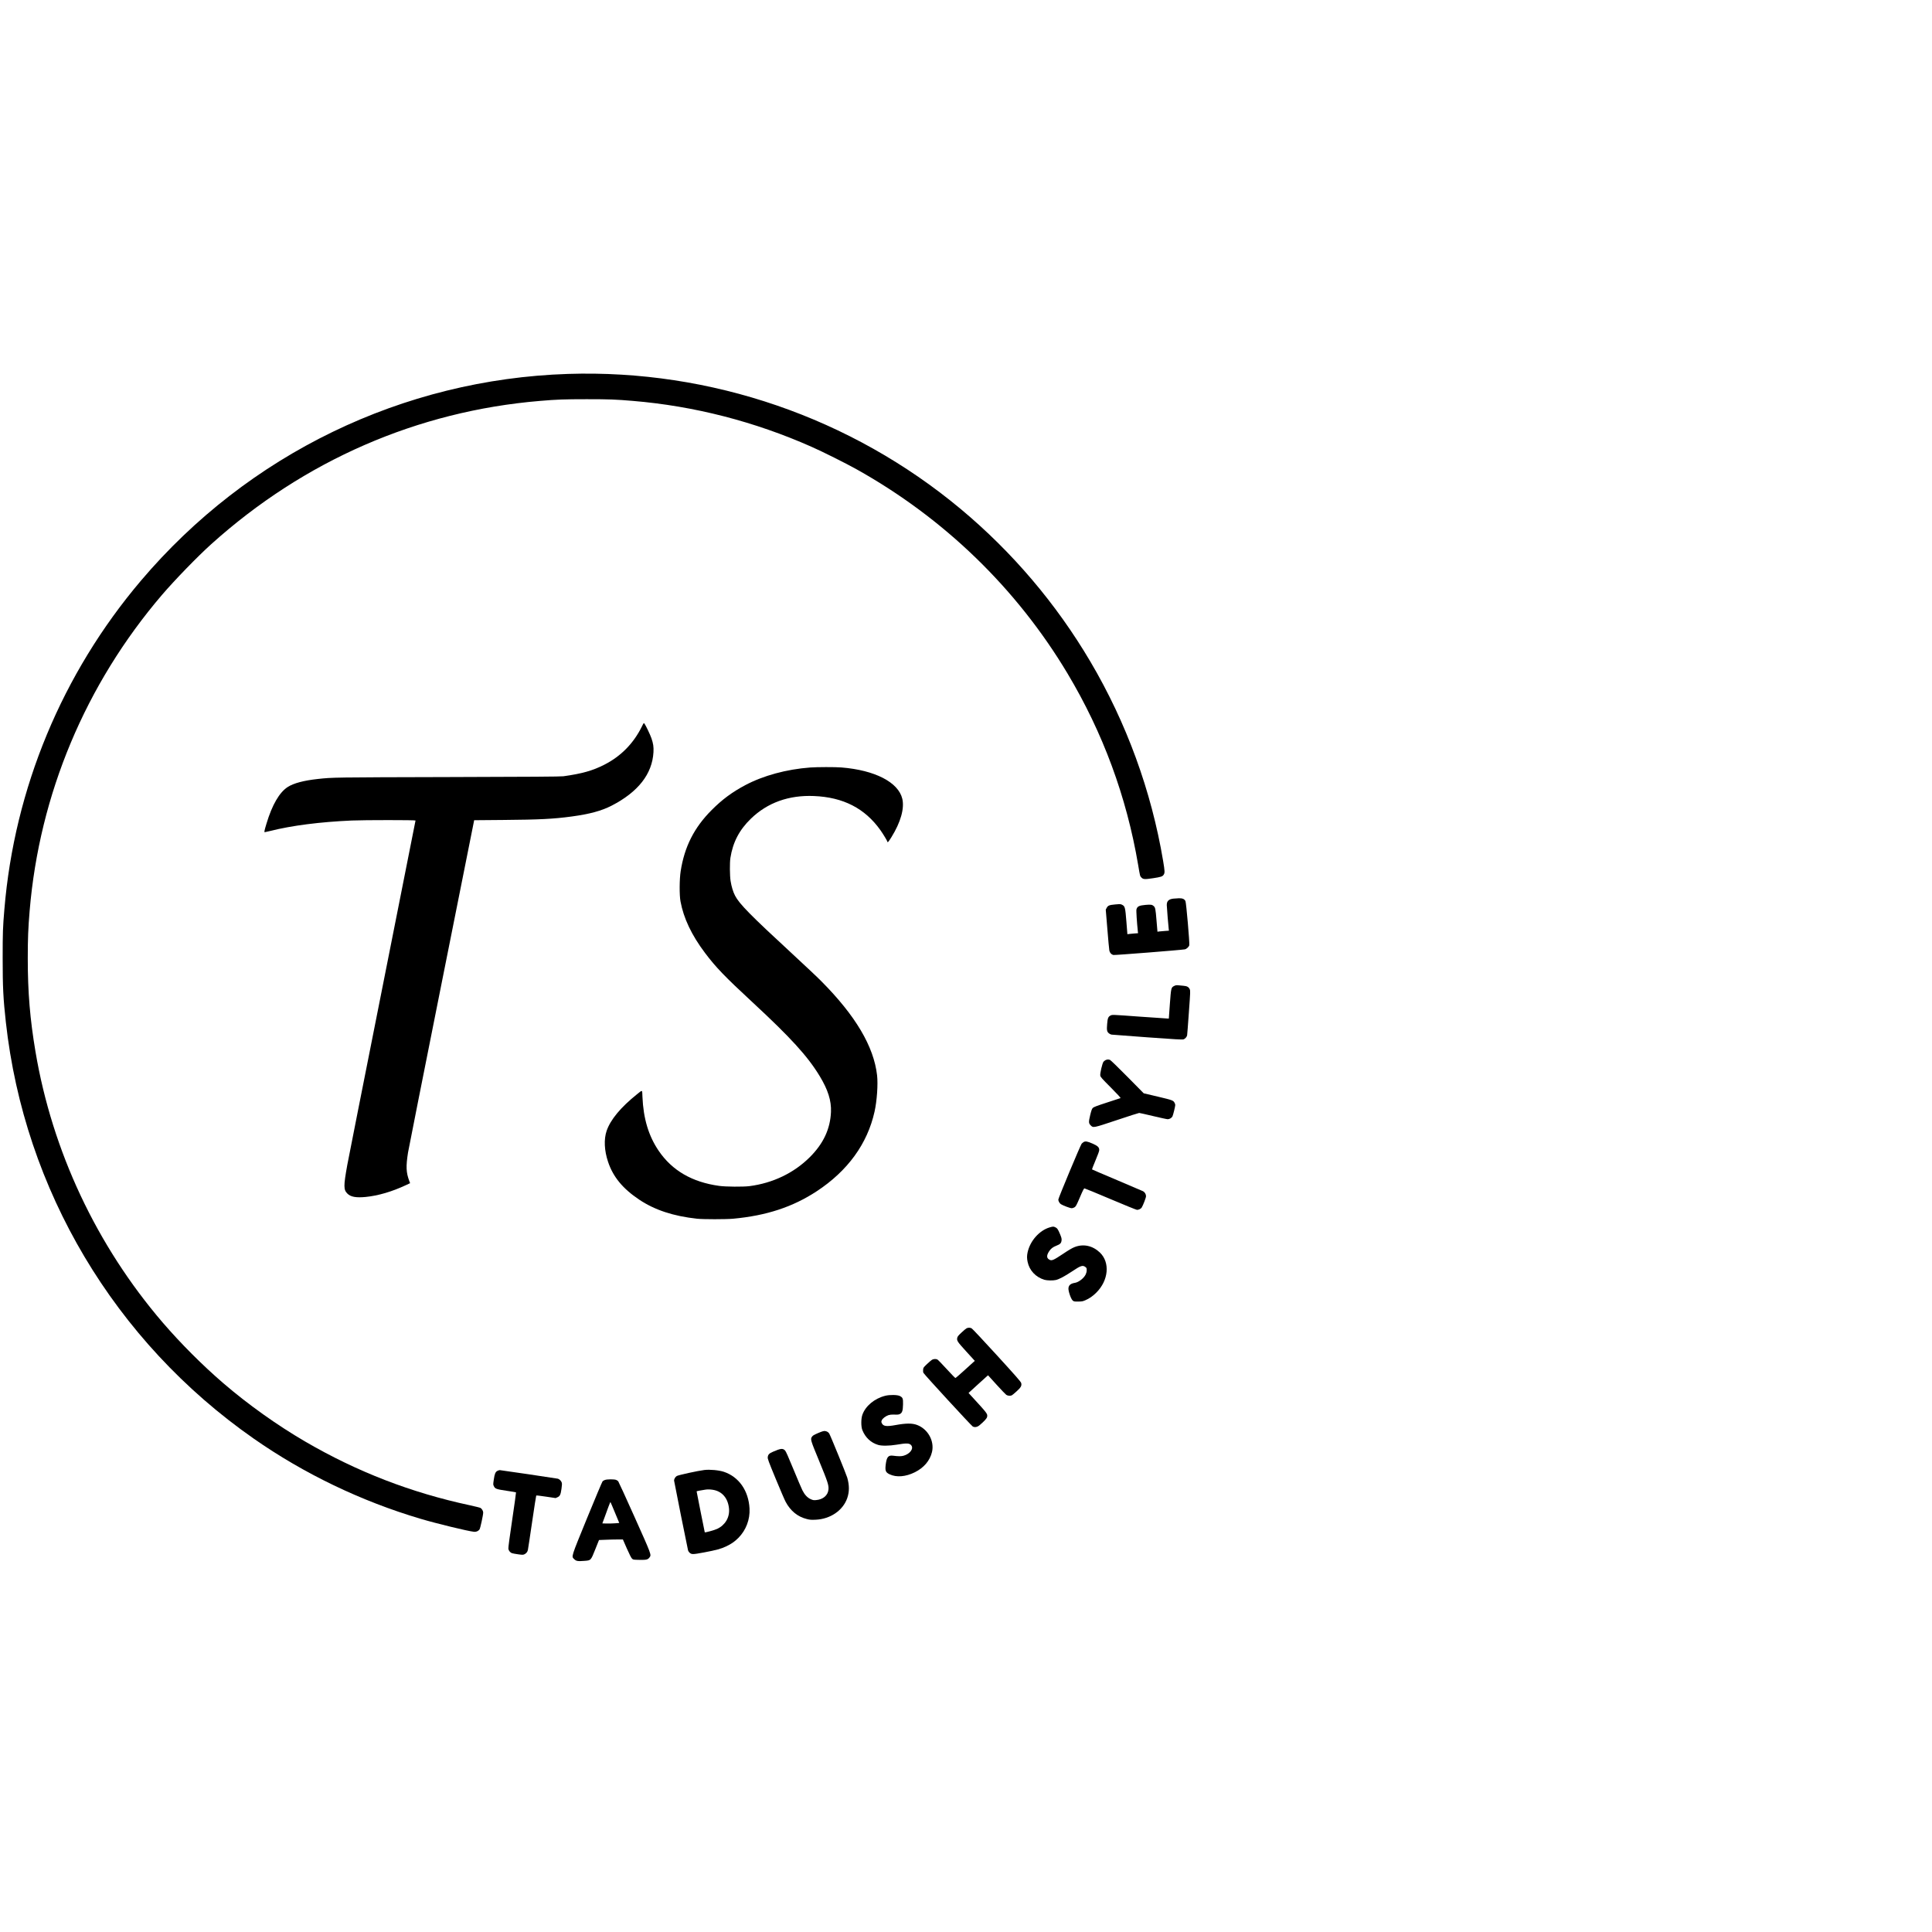 <?xml version="1.0" encoding="UTF-8"?> <svg xmlns="http://www.w3.org/2000/svg" viewBox="0 0 724.00 724.00" data-guides="{&quot;vertical&quot;:[],&quot;horizontal&quot;:[]}"><defs></defs><path fill="black" stroke="none" fill-opacity="1" stroke-width="1" stroke-opacity="1" color="rgb(51, 51, 51)" id="tSvg551d67996d" title="Path 1" d="M212.843 140.123C150.942 142.127 93.031 170.166 52.791 217.632C23.288 252.434 5.414 295.455 1.642 340.745C1.062 347.571 1 349.481 1 359.062C1 369.896 1.219 374.31 2.189 383.015C9.139 445.918 42.93 502.699 95.066 539.097C113.941 552.279 135.274 562.534 157.594 569.156C163.557 570.925 175.279 573.774 177.627 574.024C178.441 574.119 179.224 573.774 179.694 573.148C179.991 572.74 181.071 567.747 181.071 566.807C181.071 566.244 180.601 565.43 180.1 565.101C179.897 564.976 178.081 564.522 176.062 564.083C154.056 559.371 133.803 551.528 114.395 540.225C103.846 534.072 93.031 526.37 83.718 518.37C75.845 511.591 67.753 503.482 61.008 495.654C36.2 466.755 19.578 431.373 13.302 394.13C11.236 381.872 10.406 371.853 10.406 359.14C10.406 351.72 10.563 347.822 11.111 341.293C14.758 297.693 32.053 256.442 60.695 222.94C65.484 217.35 74.061 208.506 79.179 203.903C113.988 172.577 156.451 154.072 202.357 150.237C208.648 149.704 211.544 149.595 219.886 149.595C228.213 149.595 230.795 149.689 237.181 150.237C260.127 152.146 282.821 157.986 304.17 167.457C308.255 169.258 316.957 173.61 320.886 175.802C353.723 194.118 380.925 220.435 400.035 252.372C413.308 274.555 422.182 298.586 426.502 324.072C427.238 328.409 427.191 328.252 427.707 328.816C428.412 329.552 428.897 329.583 432.137 329.098C435.095 328.644 435.627 328.472 436.081 327.783C436.535 327.079 436.519 326.515 435.877 322.663C431.48 296.425 422.167 270.891 408.597 247.91C395.81 226.243 379.375 206.893 360.046 190.768C318.976 156.499 266.387 138.401 212.843 140.123Z" style=""></path><path fill="black" stroke="none" fill-opacity="1" stroke-width="1" stroke-opacity="1" color="rgb(51, 51, 51)" id="tSvg7965ec075e" title="Path 2" d="M240.562 272.207C237.432 278.563 232.705 283.384 226.507 286.547C222.109 288.801 218.102 289.928 211.122 290.899C210.135 291.04 198.788 291.118 167.767 291.196C124.913 291.306 124.631 291.306 119.091 291.916C113.785 292.496 110.06 293.498 107.837 294.907C104.707 296.911 101.968 301.623 99.855 308.668C99.088 311.188 98.962 311.861 99.198 311.861C99.307 311.861 100.215 311.658 101.217 311.408C109.34 309.357 119.889 308.01 131.847 307.478C136.464 307.274 155.715 307.274 155.715 307.478C155.715 307.556 150.081 335.971 143.194 370.6C136.307 405.245 130.438 434.912 130.141 436.556C128.716 444.477 128.716 445.839 130.188 447.295C131.409 448.532 133.428 448.892 137.012 448.548C141.66 448.093 146.825 446.591 152.084 444.133C152.616 443.882 153.148 443.632 153.68 443.381C153.576 443.105 153.472 442.828 153.368 442.552C152.178 439.342 152.084 437.166 152.898 431.937C153.07 430.857 158.72 402.396 165.45 368.674C169.53 348.239 173.61 327.804 177.69 307.368C181.373 307.337 185.056 307.306 188.74 307.274C202.043 307.165 207.444 306.899 214.236 305.975C220.982 305.067 225.396 303.862 229.215 301.905C239.154 296.785 244.428 290.038 244.882 281.866C244.991 279.862 244.804 278.641 244.115 276.637C243.645 275.275 241.986 271.831 241.517 271.189C241.251 270.845 241.235 270.845 240.562 272.207Z" style=""></path><path fill="black" stroke="none" fill-opacity="1" stroke-width="1" stroke-opacity="1" color="rgb(51, 51, 51)" id="tSvg2fa5e0bb11" title="Path 3" d="M303.622 287.611C294.716 288.285 286.077 290.633 279.269 294.233C274.354 296.848 270.644 299.588 266.684 303.564C260.127 310.123 256.495 317.309 255.071 326.499C254.602 329.521 254.57 335.438 255.009 337.771C256.167 344.095 259.172 350.421 264.164 357.058C268.234 362.475 271.615 365.981 281.945 375.547C296.344 388.885 302.636 395.789 307.144 403.21C310.274 408.36 311.573 412.462 311.401 416.673C311.135 423.061 308.568 428.555 303.481 433.628C297.518 439.577 289.614 443.365 280.849 444.493C278.501 444.79 271.928 444.743 269.502 444.399C259.375 443.005 251.863 438.654 246.823 431.233C243.035 425.659 241.095 419.162 240.75 411.006C240.64 408.251 240.859 408.345 238.699 410.067C232.58 414.983 228.745 419.601 227.321 423.797C226.257 426.943 226.444 431.154 227.869 435.397C229.747 441.033 233.394 445.448 239.529 449.549C245.336 453.432 252.316 455.733 261.207 456.704C263.585 456.954 271.928 456.954 274.745 456.704C287.235 455.545 297.08 452.305 306.048 446.418C317.662 438.794 325.049 428.618 327.725 416.595C328.633 412.54 329.056 406.341 328.68 402.975C327.443 392.141 320.619 380.619 307.77 367.688C306.314 366.201 301.447 361.63 296.97 357.496C281.178 342.921 277.077 338.757 275.465 335.657C274.714 334.232 274.119 332.244 273.775 330.1C273.477 328.174 273.43 323.259 273.712 321.49C274.635 315.618 277.062 310.969 281.428 306.758C287.642 300.762 295.624 297.912 305.031 298.304C316.003 298.758 324.094 302.906 329.917 311.079C330.934 312.503 332.578 315.227 332.578 315.493C332.578 315.916 333.016 315.384 334.065 313.708C337.523 308.12 338.979 302.969 338.134 299.353C336.663 293.138 327.851 288.597 315.298 287.596C312.95 287.408 306.236 287.424 303.622 287.611Z" style=""></path><path fill="black" stroke="none" fill-opacity="1" stroke-width="1" stroke-opacity="1" color="rgb(51, 51, 51)" id="tSvgf7c34fa765" title="Path 4" d="M439.712 336.753C437.944 336.957 437.224 337.677 437.239 339.18C437.255 340.088 437.881 347.744 437.99 348.354C438.011 348.489 438.032 348.625 438.053 348.761C437.547 348.798 437.041 348.834 436.535 348.871C435.705 348.933 434.735 349.012 434.375 349.058C434.166 349.09 433.958 349.121 433.749 349.152C433.629 347.728 433.509 346.303 433.389 344.878C433.045 340.62 432.935 340.088 432.341 339.54C431.73 338.992 431.229 338.93 429.257 339.101C426.862 339.32 426.189 339.65 425.876 340.792C425.751 341.199 426.033 345.63 426.393 348.98C426.419 349.225 426.445 349.471 426.471 349.716C426.017 349.747 425.563 349.779 425.11 349.81C424.358 349.873 423.466 349.951 423.106 349.998C422.897 350.029 422.689 350.06 422.48 350.092C422.355 348.51 422.229 346.929 422.104 345.348C421.682 339.994 421.572 339.602 420.492 339.055C419.945 338.773 419.772 338.773 417.925 338.93C415.671 339.133 415.17 339.337 414.701 340.26C414.591 340.463 414.482 340.667 414.372 340.87C414.571 343.276 414.769 345.682 414.967 348.088C415.28 352.064 415.625 355.665 415.703 356.103C415.875 357.043 416.469 357.7 417.268 357.872C417.737 357.982 442.561 356.025 444.001 355.759C444.627 355.649 445.519 354.835 445.675 354.225C445.848 353.52 444.533 338.225 444.236 337.677C443.829 336.894 443.171 336.597 441.825 336.612C441.184 336.628 440.229 336.691 439.712 336.753Z" style=""></path><path fill="black" stroke="none" fill-opacity="1" stroke-width="1" stroke-opacity="1" color="rgb(51, 51, 51)" id="tSvg692e37c4b3" title="Path 5" d="M440.025 369.473C438.867 370.052 438.851 370.146 438.397 376.236C438.267 378.052 438.136 379.868 438.006 381.684C437.844 381.684 437.683 381.684 437.521 381.684C437.271 381.684 432.497 381.355 426.94 380.964C416.876 380.228 416.829 380.228 416.219 380.525C415.296 380.98 415.061 381.527 414.889 383.798C414.701 386.052 414.81 386.616 415.546 387.226C415.796 387.445 416.235 387.664 416.516 387.711C416.798 387.758 422.856 388.212 429.992 388.729C440.103 389.464 443.093 389.637 443.5 389.496C444.095 389.308 444.736 388.588 444.861 387.993C444.908 387.743 445.206 383.891 445.519 379.414C446.098 371.414 446.098 371.257 445.816 370.663C445.425 369.848 444.83 369.52 443.484 369.41C442.874 369.348 441.981 369.269 441.512 369.222C440.839 369.159 440.51 369.222 440.025 369.473Z" style=""></path><path fill="black" stroke="none" fill-opacity="1" stroke-width="1" stroke-opacity="1" color="rgb(51, 51, 51)" id="tSvg602ea3ff68" title="Path 6" d="M414.341 397.245C414.075 397.37 413.715 397.652 413.527 397.871C413.073 398.467 412.166 402.317 412.322 403.084C412.416 403.601 412.98 404.243 416.282 407.546C418.817 410.099 420.054 411.445 419.897 411.507C419.772 411.538 417.503 412.29 414.826 413.166C411.054 414.388 409.88 414.842 409.536 415.171C409.192 415.515 409.004 416 408.55 417.848C407.924 420.446 407.94 420.931 408.706 421.699C409.708 422.7 409.536 422.748 418.505 419.758C422.934 418.27 426.721 417.065 426.894 417.065C427.081 417.065 429.429 417.597 432.122 418.239C434.813 418.881 437.271 419.413 437.584 419.413C438.272 419.413 439.07 418.943 439.368 418.364C439.618 417.863 440.416 414.638 440.416 414.106C440.416 413.918 440.323 413.574 440.197 413.339C439.681 412.353 439.509 412.29 433.921 410.959C432.147 410.542 430.373 410.124 428.6 409.707C426.565 407.646 424.53 405.584 422.495 403.523C418.974 399.954 416.204 397.277 415.953 397.183C415.374 396.979 414.936 396.995 414.341 397.245Z" style=""></path><path fill="black" stroke="none" fill-opacity="1" stroke-width="1" stroke-opacity="1" color="rgb(51, 51, 51)" id="tSvg95bd56bca4" title="Path 7" d="M406.061 427.992C405.811 428.165 405.482 428.431 405.341 428.587C404.903 429.104 396.592 449.001 396.592 449.534C396.592 450.098 397.062 450.927 397.563 451.256C398.345 451.757 400.99 452.759 401.569 452.759C401.945 452.759 402.383 452.618 402.712 452.399C403.181 452.086 403.432 451.6 404.684 448.689C405.811 446.027 406.186 445.322 406.405 445.338C406.562 445.338 410.96 447.154 416.172 449.361C421.399 451.585 425.86 453.385 426.079 453.385C426.705 453.385 427.519 452.994 427.817 452.555C428.349 451.726 429.461 448.845 429.461 448.266C429.461 447.514 428.991 446.747 428.349 446.402C428.067 446.262 423.685 444.383 418.598 442.238C413.511 440.094 409.301 438.293 409.239 438.231C409.191 438.168 409.771 436.634 410.538 434.833C411.414 432.767 411.93 431.343 411.93 430.983C411.93 429.949 411.414 429.448 409.505 428.587C407.485 427.695 406.734 427.569 406.061 427.992Z" style=""></path><path fill="black" stroke="none" fill-opacity="1" stroke-width="1" stroke-opacity="1" color="rgb(51, 51, 51)" id="tSvg5294bd9f3b" title="Path 8" d="M393.384 459.944C389.486 461.087 385.996 465.017 385.073 469.354C384.806 470.653 384.806 471.514 385.088 472.876C385.761 476.101 388.156 478.637 391.411 479.592C392.382 479.874 394.589 479.921 395.653 479.67C396.905 479.388 398.893 478.324 401.648 476.508C405.06 474.222 405.748 474.003 406.813 474.849C407.173 475.114 407.235 475.287 407.235 475.976C407.235 476.508 407.094 477.071 406.86 477.572C406.202 478.966 404.293 480.468 402.884 480.719C401.24 480.986 400.52 481.565 400.395 482.707C400.271 483.709 401.272 486.652 401.929 487.294C402.399 487.732 402.446 487.748 403.995 487.748C405.42 487.732 405.717 487.686 406.703 487.263C408.221 486.605 409.458 485.76 410.772 484.461C415.452 479.858 416.063 473.048 412.134 469.338C409.411 466.786 405.999 466.05 402.728 467.318C401.819 467.663 400.458 468.461 398.298 469.917C394.886 472.187 394.182 472.516 393.368 472.109C392.209 471.561 392.1 470.59 393.055 469.056C393.712 467.96 394.542 467.318 395.935 466.786C397.312 466.254 397.703 465.847 397.813 464.813C397.875 464.156 397.782 463.796 397.218 462.434C396.498 460.681 396.154 460.195 395.387 459.866C394.761 459.6 394.557 459.6 393.384 459.944Z" style=""></path><path fill="black" stroke="none" fill-opacity="1" stroke-width="1" stroke-opacity="1" color="rgb(51, 51, 51)" id="tSvg86c8c574ec" title="Path 9" d="M362.237 497.752C361.987 497.877 361.111 498.597 360.312 499.364C359.185 500.413 358.81 500.868 358.731 501.29C358.496 502.417 358.715 502.746 362.096 506.457C363.166 507.631 364.236 508.805 365.305 509.979C365.096 510.161 364.887 510.344 364.679 510.526C364.335 510.825 362.738 512.264 361.141 513.736C359.545 515.192 358.136 516.398 358.027 516.398C357.917 516.398 356.446 514.879 354.74 513.016C353.05 511.153 351.485 509.556 351.265 509.446C350.686 509.18 349.779 509.243 349.246 509.572C348.996 509.728 348.151 510.448 347.384 511.168C346.054 512.437 345.991 512.515 345.928 513.282C345.881 513.799 345.928 514.222 346.054 514.472C346.429 515.176 364.037 534.323 364.538 534.573C365.289 534.965 366.244 534.792 367.042 534.119C368.764 532.679 369.813 531.552 369.906 530.988C370.125 529.83 370.125 529.814 364.335 523.505C363.875 523.004 363.416 522.503 362.957 522.002C364.006 521.042 365.055 520.082 366.103 519.121C367.825 517.541 369.484 516.053 369.75 515.818C369.922 515.672 370.094 515.526 370.266 515.38C371.32 516.544 372.374 517.707 373.428 518.871C375.166 520.781 376.809 522.503 377.075 522.691C377.575 523.051 378.514 523.16 379.125 522.91C379.282 522.847 380.08 522.206 380.878 521.47C382.584 519.951 382.96 519.278 382.678 518.26C382.537 517.775 380.722 515.693 373.569 507.865C368.654 502.48 364.413 497.955 364.131 497.799C363.568 497.486 362.879 497.47 362.237 497.752Z" style=""></path><path fill="black" stroke="none" fill-opacity="1" stroke-width="1" stroke-opacity="1" color="rgb(51, 51, 51)" id="tSvg6840d3f3ab" title="Path 10" d="M331.748 523.051C327.694 524.068 324.298 526.902 323.155 530.221C322.639 531.708 322.639 534.605 323.155 535.904C324.251 538.675 326.348 540.647 329.056 541.462C330.355 541.869 333.282 541.837 335.895 541.399C339.809 540.742 340.826 540.773 341.498 541.634C342.469 542.871 340.998 544.843 338.619 545.516C337.727 545.782 336.662 545.767 334.565 545.5C333 545.297 332.358 545.97 332.014 548.147C331.576 551.074 331.779 551.716 333.375 552.483C335.958 553.704 339.386 553.422 342.829 551.716C346.225 550.025 348.495 547.348 349.262 544.107C350.217 540.021 347.743 535.528 343.675 533.994C341.858 533.305 339.527 533.305 335.551 534.041C332.17 534.651 330.997 534.495 330.449 533.321C330.229 532.867 330.229 532.757 330.433 532.256C330.715 531.568 331.873 530.675 332.937 530.315C333.407 530.159 334.111 530.08 334.737 530.096C336.49 530.159 336.756 530.127 337.273 529.861C338.087 529.438 338.353 528.609 338.4 526.307C338.447 524.053 338.321 523.708 337.179 523.129C336.271 522.676 333.423 522.628 331.748 523.051Z" style=""></path><path fill="black" stroke="none" fill-opacity="1" stroke-width="1" stroke-opacity="1" color="rgb(51, 51, 51)" id="tSvg1cdd8bc1c6" title="Path 11" d="M306.596 537.016C305.015 537.705 304.577 537.955 304.295 538.377C303.638 539.348 303.7 539.583 307.003 547.567C310.18 555.285 310.603 556.569 310.462 558.15C310.274 560.358 308.459 561.923 305.829 562.142C304.89 562.22 304.655 562.173 303.795 561.798C302.574 561.25 301.54 560.154 300.695 558.479C300.351 557.806 298.849 554.268 297.346 550.62C295.421 545.923 294.497 543.841 294.185 543.544C293.324 542.682 292.588 542.761 289.708 544.013C288.221 544.655 287.814 545.078 287.704 546.08C287.642 546.69 287.97 547.567 290.709 554.205C292.4 558.291 294.059 562.158 294.404 562.784C296.234 566.213 298.927 568.404 302.37 569.25C303.481 569.532 303.982 569.578 305.657 569.5C311.15 569.265 315.877 566.04 317.49 561.422C318.319 559.027 318.319 556.6 317.49 553.704C317.082 552.357 311.166 537.846 310.744 537.203C310.399 536.671 309.836 536.342 309.147 536.264C308.678 536.217 308.114 536.374 306.596 537.016Z" style=""></path><path fill="black" stroke="none" fill-opacity="1" stroke-width="1" stroke-opacity="1" color="rgb(51, 51, 51)" id="tSvge8d5ef41ad" title="Path 12" d="M263.945 550.87C261.488 551.168 254.21 552.764 253.6 553.125C253.084 553.438 252.598 554.252 252.598 554.8C252.598 555.082 257.575 579.958 257.841 580.991C257.904 581.226 258.138 581.586 258.358 581.805C259.172 582.557 259.516 582.557 263.82 581.758C268.469 580.882 270.175 580.412 272.1 579.504C274.056 578.58 275.309 577.704 276.717 576.295C279.566 573.414 281.099 569.391 280.88 565.32C280.52 558.62 276.905 553.438 271.255 551.544C269.392 550.933 266.011 550.62 263.945 550.87ZM267.154 558.291C270.613 558.839 272.835 561.453 273.195 565.367C273.477 568.608 271.803 571.472 268.798 572.913C267.843 573.383 264.227 574.385 264.102 574.212C264.071 574.165 261.05 559.027 261.05 558.87C261.05 558.792 262.553 558.494 264.337 558.229C265.12 558.103 266.152 558.119 267.154 558.291Z" style=""></path><path fill="black" stroke="none" fill-opacity="1" stroke-width="1" stroke-opacity="1" color="rgb(51, 51, 51)" id="tSvg1645480237d" title="Path 13" d="M186.392 551.199C185.641 551.606 185.359 552.295 185.046 554.44C184.78 556.287 184.78 556.35 185.078 556.944C185.547 557.915 186.017 558.088 189.835 558.651C191.729 558.933 193.326 559.199 193.373 559.246C193.42 559.309 192.778 563.911 191.948 569.5C191.009 575.747 190.462 579.911 190.508 580.318C190.587 581.101 191.182 581.821 191.933 582.056C192.199 582.15 193.201 582.322 194.171 582.462C195.69 582.682 195.987 582.682 196.44 582.494C197.16 582.181 197.661 581.586 197.817 580.866C197.896 580.537 198.6 575.825 199.399 570.408C200.197 564.976 200.885 560.499 200.948 560.436C200.995 560.358 202.654 560.561 204.626 560.858C205.821 561.036 207.016 561.213 208.21 561.391C208.435 561.292 208.659 561.192 208.883 561.093C209.823 560.686 210.089 560.154 210.402 557.978C210.621 556.475 210.636 555.99 210.495 555.552C210.308 554.956 209.588 554.252 209.04 554.127C208.429 553.986 187.66 550.917 187.3 550.917C187.097 550.917 186.689 551.043 186.392 551.199Z" style=""></path><path fill="black" stroke="none" fill-opacity="1" stroke-width="1" stroke-opacity="1" color="rgb(51, 51, 51)" id="tSvg16f08b2d5e2" title="Path 14" d="M226.71 554.596C226.366 554.706 225.975 554.941 225.819 555.097C225.662 555.254 223.063 561.422 220.043 568.795C213.892 583.856 214.095 583.214 215.16 584.263C215.911 585.014 216.506 585.124 218.994 584.921C221.483 584.732 221.389 584.827 223.111 580.506C223.565 579.373 224.018 578.241 224.472 577.108C225.286 577.077 226.1 577.046 226.914 577.015C228.26 576.952 230.279 576.905 231.39 576.905C232.069 576.905 232.747 576.905 233.425 576.905C233.915 578.027 234.406 579.149 234.896 580.271C235.867 582.462 236.54 583.793 236.837 584.075C237.275 584.498 237.307 584.498 239.655 584.545C242.284 584.591 242.784 584.467 243.426 583.59C244.131 582.619 244.178 582.729 237.823 568.545C234.599 561.328 231.813 555.27 231.672 555.097C231.515 554.925 231.171 554.69 230.889 554.581C230.216 554.299 227.524 554.299 226.71 554.596ZM230.451 566.839C230.989 568.133 231.526 569.427 232.064 570.721C231.531 570.763 230.999 570.805 230.467 570.846C229.606 570.909 228.182 570.941 227.305 570.925C226.778 570.909 226.251 570.894 225.724 570.878C225.996 570.147 226.267 569.417 226.539 568.686C226.977 567.481 227.649 565.665 228.009 564.647C228.385 563.629 228.729 562.831 228.761 562.878C228.808 562.909 229.559 564.694 230.451 566.839Z" style=""></path></svg> 